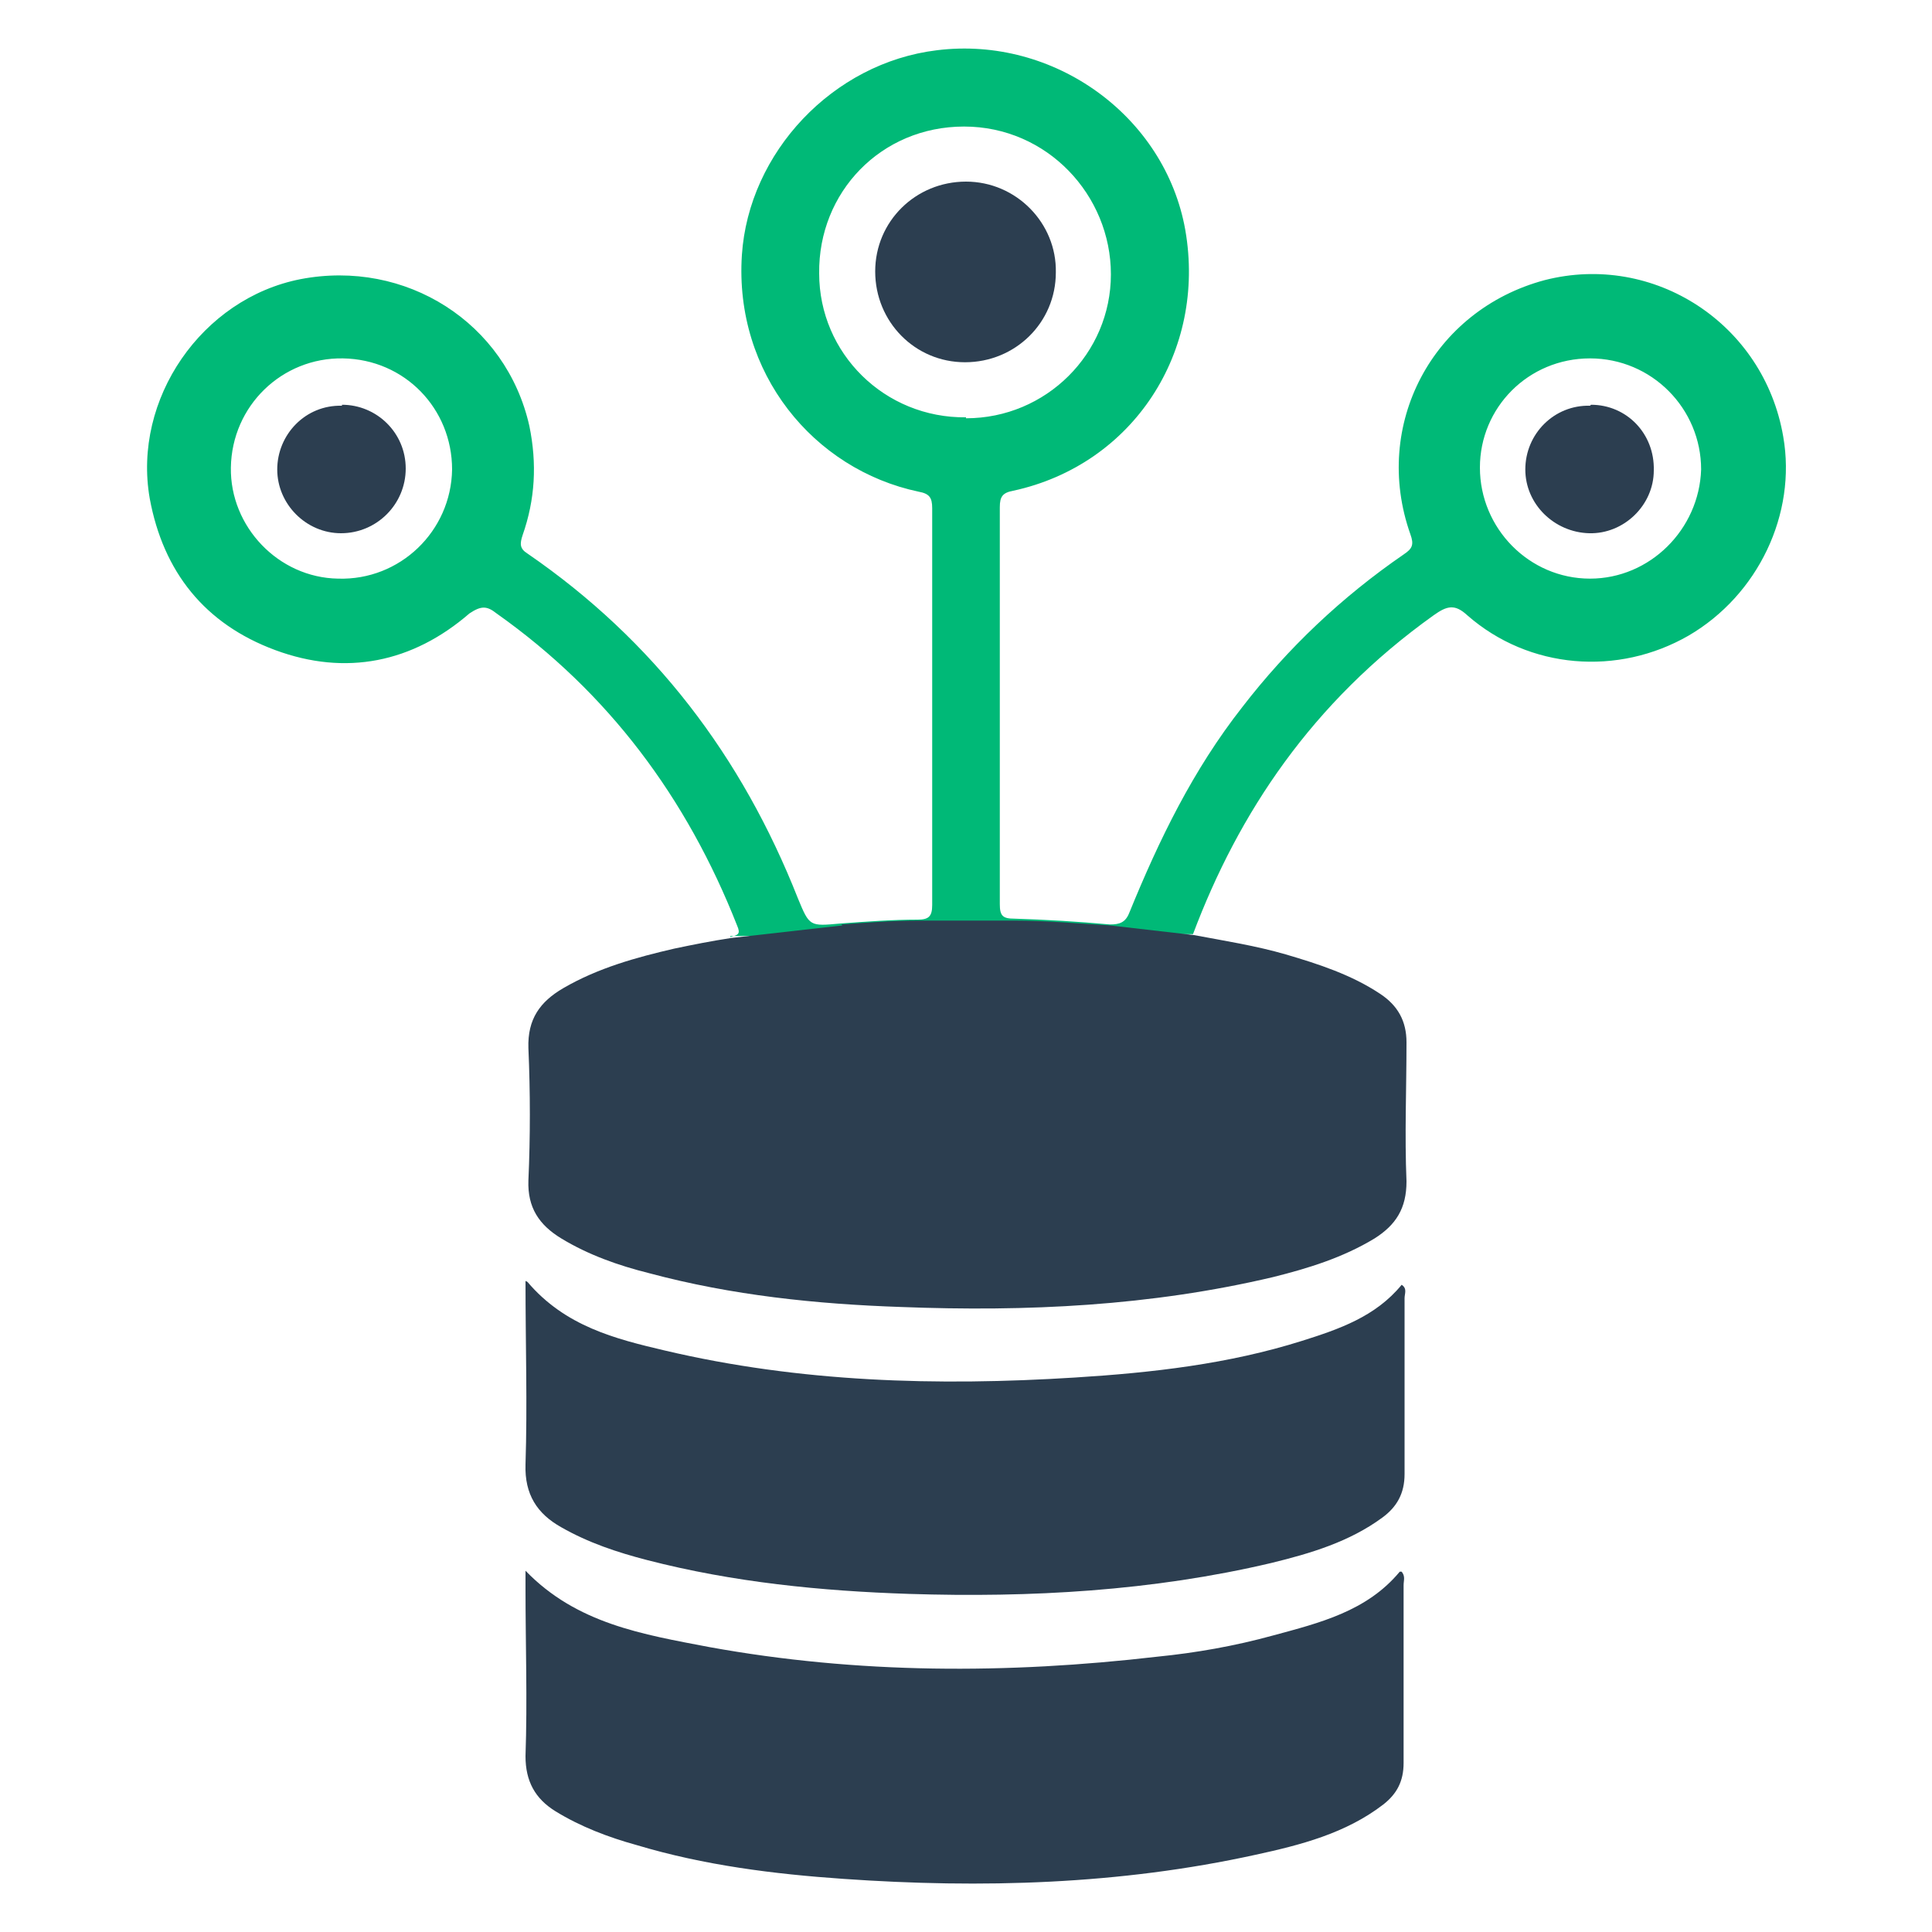 <?xml version="1.0" encoding="UTF-8"?><svg id="Layer_1" xmlns="http://www.w3.org/2000/svg" viewBox="0 0 200 200"><defs><style>.cls-1{fill:#2c3e50;}.cls-2{fill:#00b977;}</style></defs><path class="cls-2" d="M75.6,97c.8-.2,1.1-.3.7-1.2-5.2-13.2-13.3-24.1-24.9-32.3-1-.8-1.6-.8-2.8,0-5.9,5.1-12.8,6.5-20.1,3.8-7.3-2.7-11.6-8.1-13-15.7-1.8-10.3,5.4-20.7,15.6-22.7,10.9-2.1,21.3,4.5,23.7,15.2.8,3.9.6,7.6-.7,11.3-.3.9-.3,1.4.5,1.9,13.1,9,22.2,21,28,35.7,1.2,2.9,1.2,2.9,4.4,2.6,2.7-.2,5.4-.4,8-.4,1.1,0,1.5-.3,1.5-1.5,0-13.7,0-27.4,0-41.1,0-1.1-.3-1.5-1.4-1.7-10.9-2.3-19.1-12.3-18.3-24.5.7-10.6,9.4-19.9,20.2-21.2,12.1-1.5,23.6,6.8,25.7,18.6,2.2,12.6-5.4,24.3-17.8,27-1.1.2-1.4.6-1.4,1.7,0,13.7,0,27.4,0,41.1,0,1.2.3,1.5,1.5,1.5,3.3.1,6.6.3,9.9.6,1,0,1.6-.2,2-1.2,3.1-7.6,6.6-14.8,11.7-21.3,4.7-6.1,10.3-11.4,16.7-15.8.9-.6,1.1-1,.7-2.1-4-11.3,2.3-23.2,13.9-26.3,11.3-2.9,22.7,4.5,24.7,16.2,1.4,8-2.6,16.4-9.8,20.6-7.3,4.2-16.5,3.5-22.9-2.1-1.3-1.2-2.1-1-3.5,0-12.6,9-20.2,20.5-24.9,33l-47.9.2ZM100,43.3c8.3,0,15-6.7,15-14.9s-6.6-15.3-15.2-15.3-15.1,6.8-15,15.2c0,8.3,6.8,15,15.2,14.9h0ZM164.6,59.9c6.2,0,11.3-5.1,11.5-11.3,0-6.3-5.1-11.5-11.5-11.5s-11.4,5.1-11.4,11.3c0,6.3,5.1,11.5,11.4,11.5ZM35.5,37.1c-6.3-.1-11.5,4.9-11.6,11.3-.1,6.1,4.9,11.4,11.1,11.5,6.4.2,11.7-4.9,11.8-11.3,0-6.3-4.9-11.4-11.3-11.5Z"/><path class="cls-1" d="M99.9,37.5c-5.2,0-9.3-4.2-9.3-9.4,0-5.2,4.2-9.3,9.4-9.3s9.4,4.3,9.3,9.4c0,5.2-4.2,9.3-9.4,9.3h0Z"/><path class="cls-1" d="M164.7,41.9c3.7,0,6.6,3,6.5,6.8,0,3.6-3.1,6.6-6.7,6.5s-6.6-3-6.6-6.6c0-3.7,3-6.7,6.7-6.6h0Z"/><path class="cls-1" d="M35.4,41.9c3.6,0,6.6,2.9,6.6,6.6s-3,6.7-6.7,6.7c-3.6,0-6.6-3-6.6-6.6s2.9-6.7,6.7-6.6h0Z"/><path class="cls-1" d="M87.1,95.7c2.7-.2,5.4-.4,8-.4h9.9c3.3,0,6.6.3,9.9.5l8.7,1c3.2.6,6.4,1.1,9.5,2,3.4,1,6.8,2.1,9.8,4.1,1.8,1.2,2.7,2.8,2.7,5,0,4.8-.2,9.6,0,14.4,0,2.8-1.1,4.5-3.3,5.9-3.3,2-6.9,3.1-10.5,4-12.7,3-25.5,3.6-38.5,3.1-8.8-.3-17.5-1.2-26.1-3.5-3.2-.8-6.3-1.9-9.1-3.6-2.3-1.4-3.5-3.2-3.4-6,.2-4.5.2-9.1,0-13.7-.1-3,1.2-4.8,3.6-6.2,3.6-2.1,7.6-3.2,11.5-4.1,1.9-.4,3.9-.8,5.9-1.1l11.5-1.3Z"/><path class="cls-1" d="M54.6,132.7c3.9,4.6,9.1,5.9,14.2,7.1,14,3.3,28.2,3.7,42.5,2.8,8-.5,15.9-1.4,23.5-3.8,3.8-1.2,7.6-2.5,10.3-5.8.6.4.3.9.3,1.4,0,6.1,0,12.2,0,18.2,0,2-.8,3.4-2.3,4.5-3.4,2.5-7.4,3.7-11.5,4.7-12.3,2.9-24.9,3.6-37.5,3.2-9.1-.3-18.2-1.2-27.1-3.5-3.1-.8-6.1-1.8-8.9-3.4-2.5-1.4-3.8-3.4-3.7-6.5.2-6.2,0-12.4,0-19h0Z"/><path class="cls-1" d="M145.1,162.7c.4.5.2.9.2,1.4,0,6.1,0,12.2,0,18.4,0,1.9-.7,3.2-2.1,4.3-3.9,3-8.6,4.2-13.2,5.2-14.1,3.1-28.4,3.5-42.7,2.5-7.2-.5-14.4-1.4-21.4-3.5-2.9-.8-5.8-1.9-8.4-3.5-2.1-1.3-3.1-3.1-3.1-5.7.2-5.8,0-11.6,0-17.4s0-1,0-1.8c5.3,5.5,12.2,6.6,19,7.9,15.4,2.8,30.9,2.8,46.4,1,4-.4,8-1.1,12-2.2,4.8-1.3,9.7-2.5,13.1-6.6h0Z"/></svg>